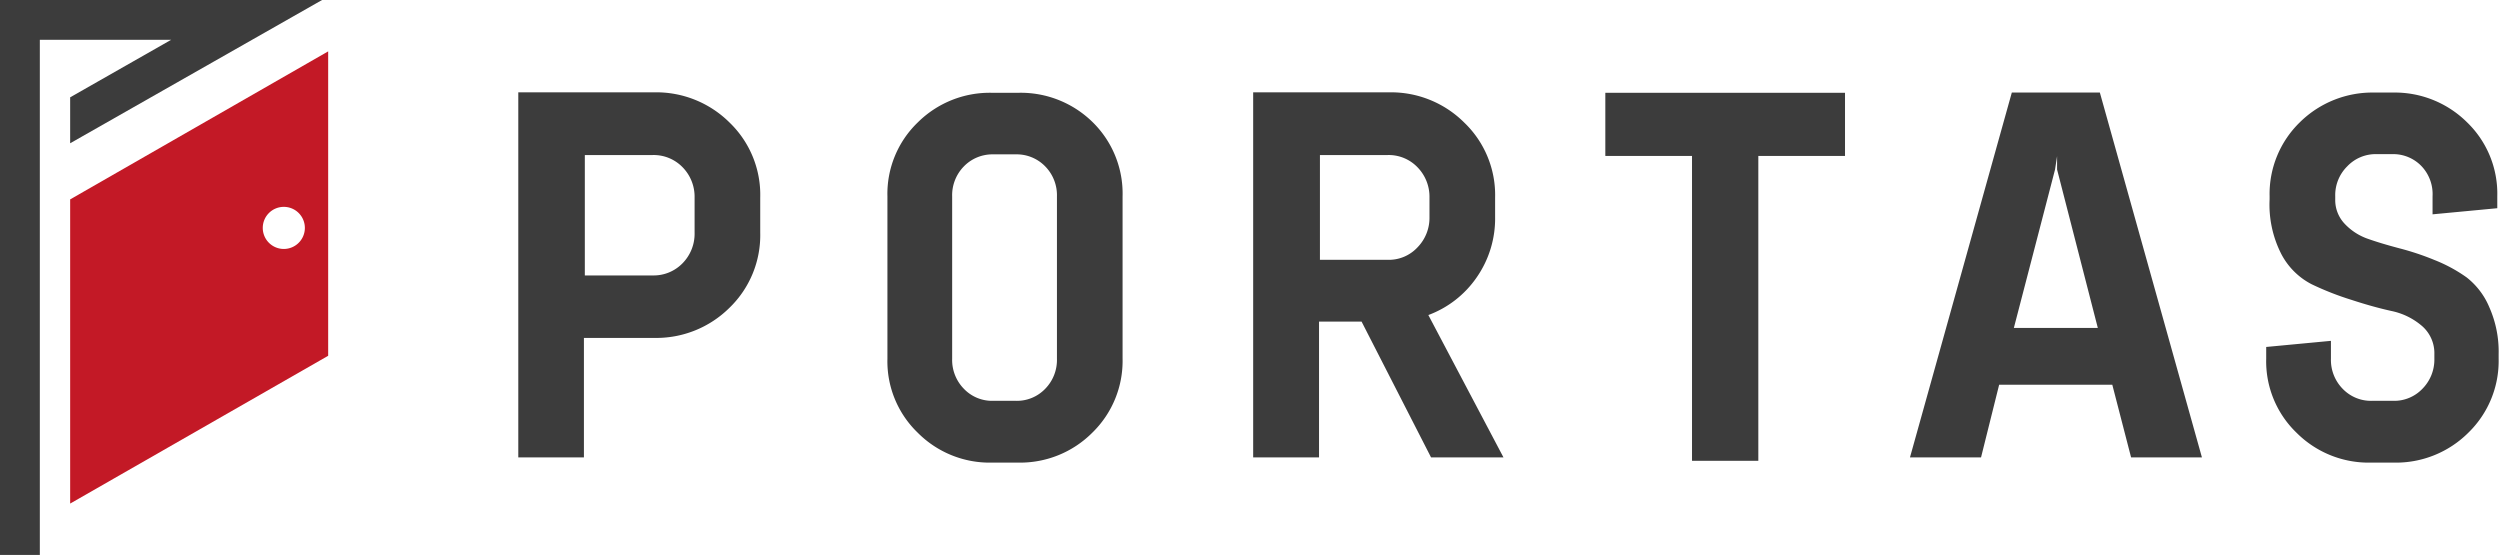 <svg xmlns="http://www.w3.org/2000/svg" viewBox="0 0 110.46 24.52"><defs><style>.cls-1{fill:#c31926;}.cls-2{fill:#3c3c3c;}</style></defs><g id="レイヤー_2" data-name="レイヤー 2"><g id="レイヤー_1-2" data-name="レイヤー 1"><path class="cls-1" d="M3.1,8.81V22.25l11.4-6.53V2.27ZM12.54,11a.93.93,0,1,1,.93-.93A.93.93,0,0,1,12.54,11Z"/><polygon class="cls-2" points="1.76 24.52 0 24.52 0 0 14.23 0 3.1 6.33 3.1 4.3 7.56 1.76 1.76 1.76 1.76 24.52"/><path class="cls-2" d="M33.59,8.73v1.55a4.46,4.46,0,0,1-1.36,3.32,4.59,4.59,0,0,1-3.34,1.33H25.8v5.28H22.9V4.08h6a4.59,4.59,0,0,1,3.34,1.34A4.43,4.43,0,0,1,33.59,8.73Zm-2.9,1.55V8.73a1.86,1.86,0,0,0-.53-1.34,1.78,1.78,0,0,0-1.32-.54h-3v5.32h3a1.78,1.78,0,0,0,1.32-.54A1.86,1.86,0,0,0,30.69,10.28Z"/><path class="cls-2" d="M49.6,8.68v7.17a4.42,4.42,0,0,1-1.34,3.27A4.5,4.5,0,0,1,45,20.44H43.83a4.48,4.48,0,0,1-3.28-1.32,4.38,4.38,0,0,1-1.34-3.27V8.68a4.38,4.38,0,0,1,1.34-3.27A4.51,4.51,0,0,1,43.83,4.1H45a4.53,4.53,0,0,1,3.29,1.31A4.42,4.42,0,0,1,49.6,8.68Zm-7.53,0v7.17a1.82,1.82,0,0,0,.52,1.33,1.72,1.72,0,0,0,1.29.53h1a1.73,1.73,0,0,0,1.3-.53,1.82,1.82,0,0,0,.52-1.33V8.68a1.82,1.82,0,0,0-.52-1.33,1.76,1.76,0,0,0-1.3-.53h-1a1.76,1.76,0,0,0-1.29.53A1.82,1.82,0,0,0,42.07,8.68Z"/><path class="cls-2" d="M66.06,8.73v.86a4.55,4.55,0,0,1-.81,2.66,4.49,4.49,0,0,1-2.14,1.67l3.32,6.29h-3.2l-3.07-6H58.28v6H55.37V4.08h6A4.58,4.58,0,0,1,64.7,5.42,4.43,4.43,0,0,1,66.06,8.73Zm-2.9.86V8.73a1.86,1.86,0,0,0-.53-1.34,1.76,1.76,0,0,0-1.31-.54h-3v4.63h3a1.73,1.73,0,0,0,1.31-.55A1.86,1.86,0,0,0,63.16,9.59Z"/><path class="cls-2" d="M87.53,20.21H84.39l4.5-16.12h3.89l4.51,16.12H94.16L93.33,17h-5ZM90.8,7.49l-1.82,7h3.71l-1.8-7,0-.59Z"/><path class="cls-2" d="M100.28,8.81V8.67a4.42,4.42,0,0,1,1.34-3.27,4.56,4.56,0,0,1,3.3-1.31h.79A4.53,4.53,0,0,1,109,5.4a4.38,4.38,0,0,1,1.34,3.27V9.2l-2.86.27v-.8A1.79,1.79,0,0,0,107,7.35a1.73,1.73,0,0,0-1.29-.54H105a1.73,1.73,0,0,0-1.29.54,1.79,1.79,0,0,0-.53,1.32v.14a1.52,1.52,0,0,0,.41,1.07,2.55,2.55,0,0,0,1,.66c.42.15.89.29,1.42.43a11.89,11.89,0,0,1,1.56.52,6.63,6.63,0,0,1,1.42.77,3.28,3.28,0,0,1,1,1.32,4.84,4.84,0,0,1,.41,2.07v.2a4.42,4.42,0,0,1-1.34,3.27,4.53,4.53,0,0,1-3.3,1.32h-1a4.5,4.5,0,0,1-3.29-1.32,4.38,4.38,0,0,1-1.34-3.27v-.52l2.86-.27v.79a1.82,1.82,0,0,0,.52,1.33,1.73,1.73,0,0,0,1.3.53h.93a1.72,1.72,0,0,0,1.29-.53,1.83,1.83,0,0,0,.53-1.33v-.2a1.59,1.59,0,0,0-.55-1.25,3,3,0,0,0-1.35-.66c-.54-.12-1.12-.28-1.76-.49a12.9,12.9,0,0,1-1.76-.69,3.13,3.13,0,0,1-1.35-1.35A4.79,4.79,0,0,1,100.28,8.81Z"/><path class="cls-2" d="M81.52,6.89H77.69V20.36H74.76V6.89H70.93V4.1H81.52Z"/></g></g></svg>